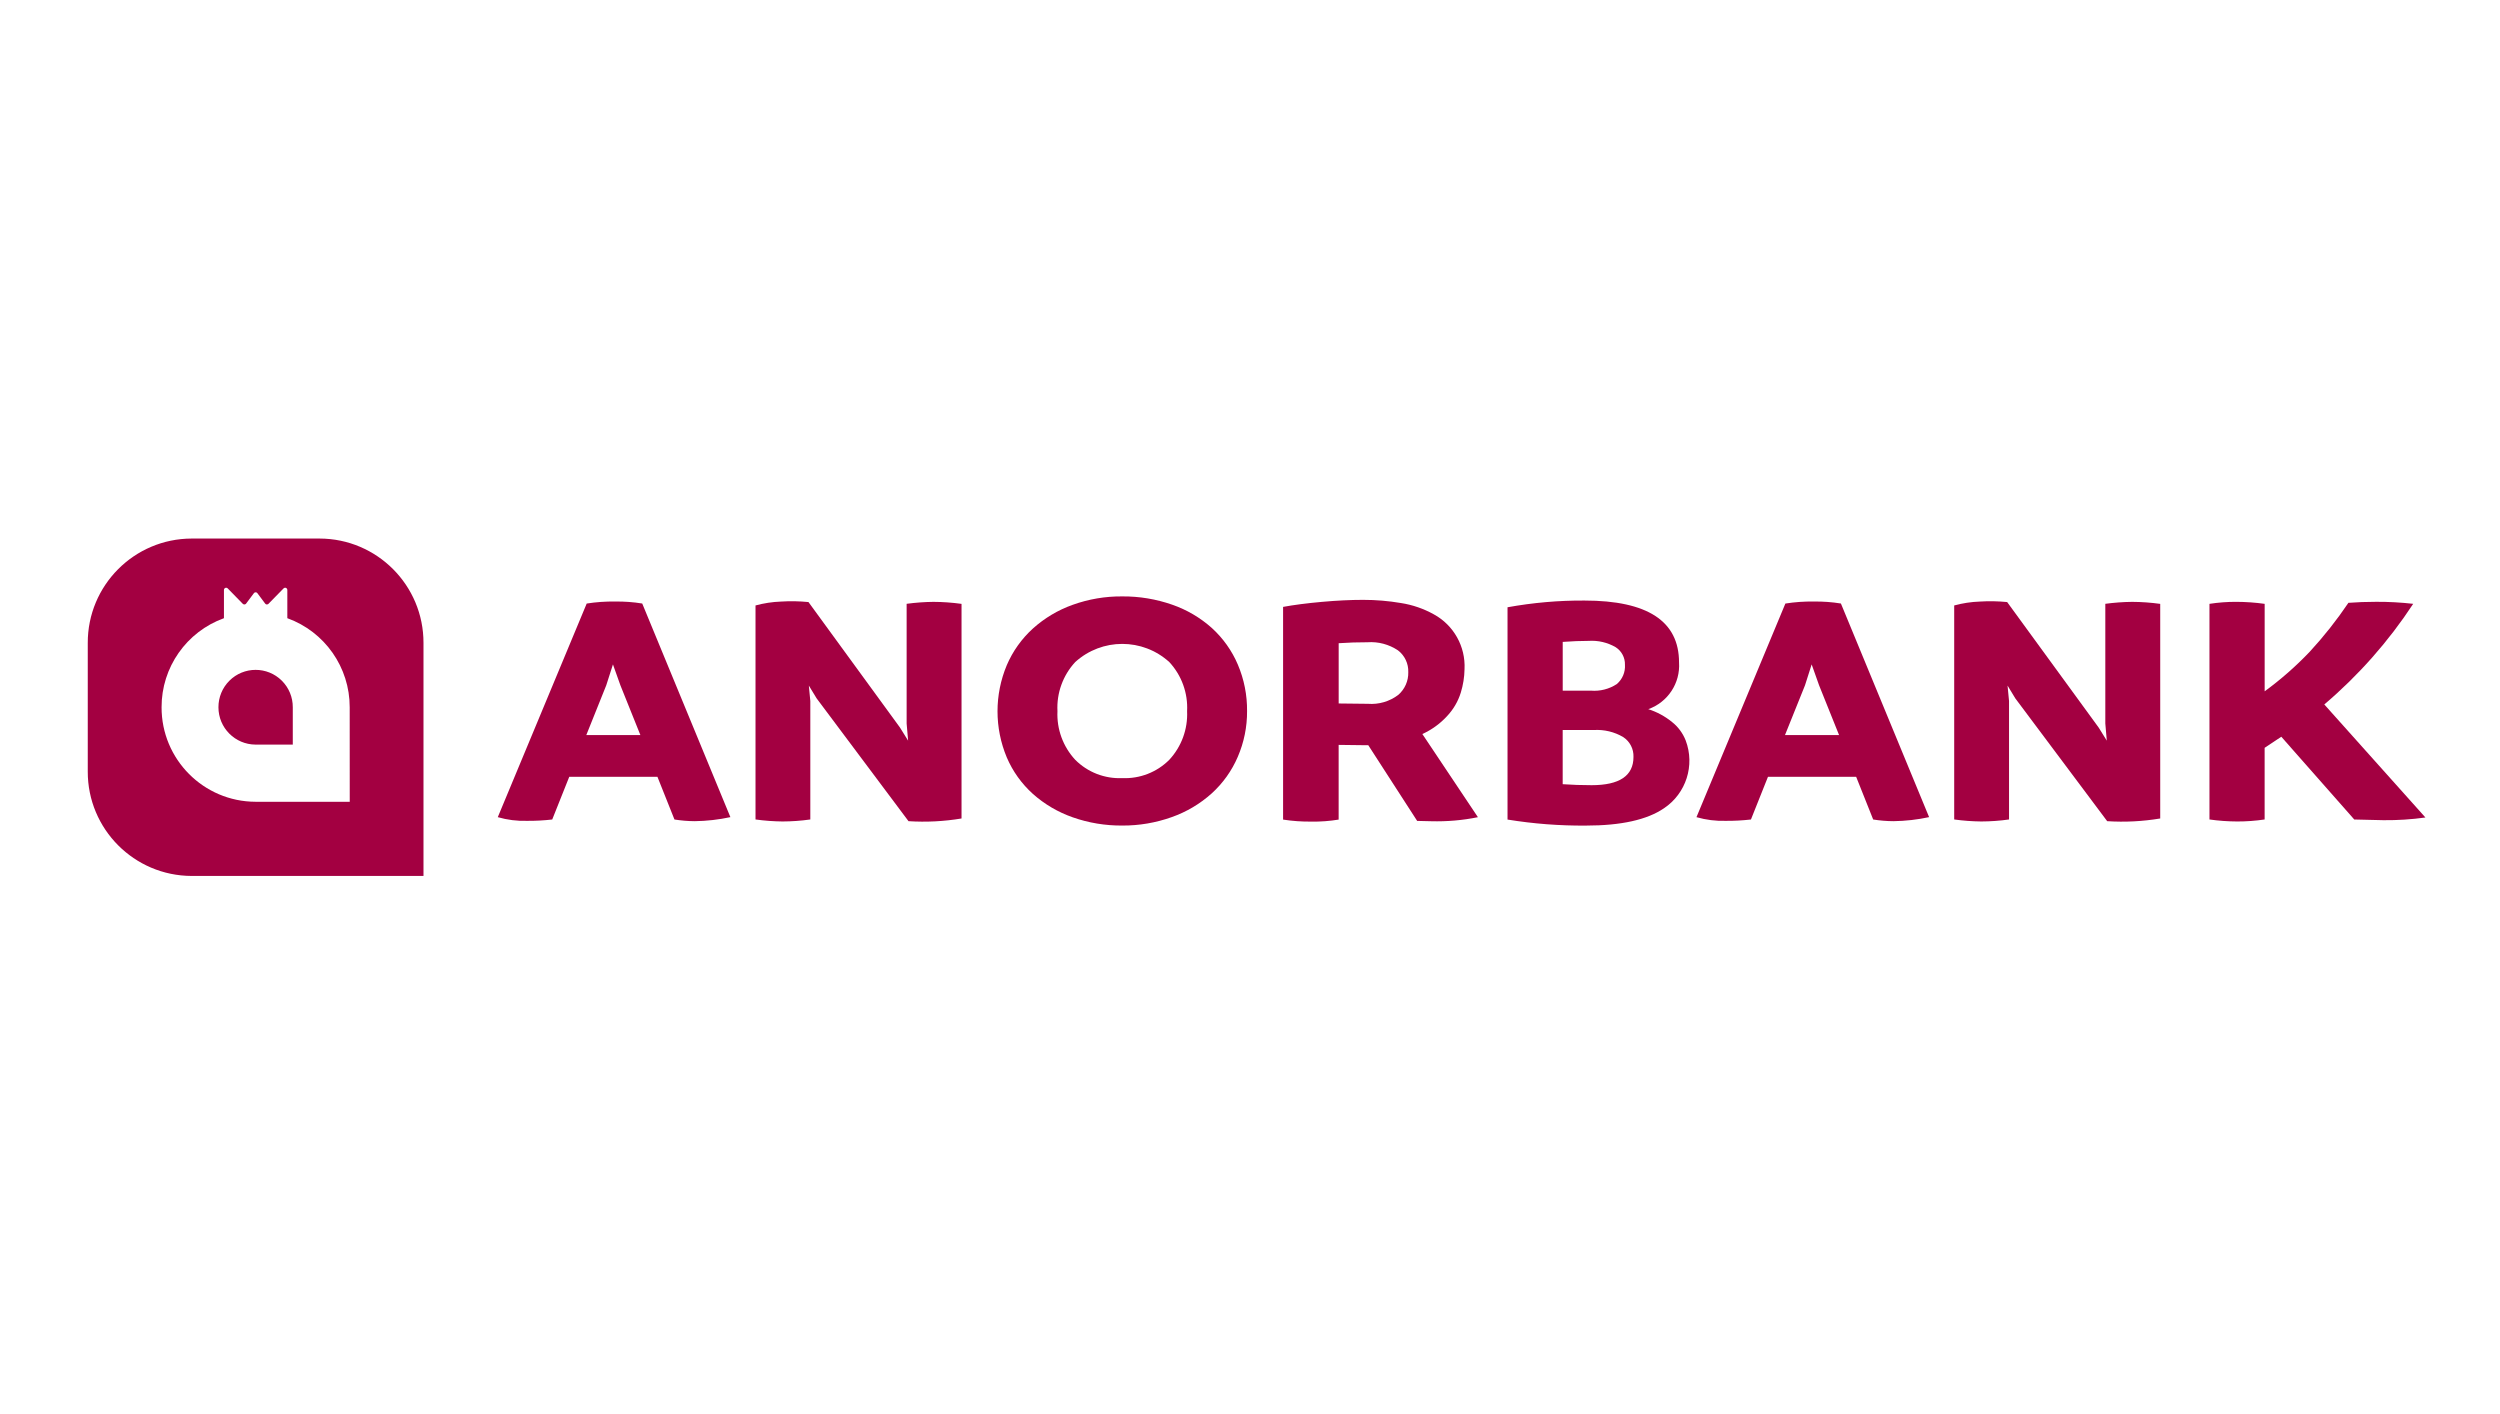<?xml version="1.0" encoding="UTF-8"?> <svg xmlns="http://www.w3.org/2000/svg" xmlns:xlink="http://www.w3.org/1999/xlink" version="1.1" x="0px" y="0px" viewBox="0 0 760 430" style="enable-background:new 0 0 760 430;" xml:space="preserve"> <style type="text/css"> .st0{display:none;} .st1{display:inline;} .st2{fill-rule:evenodd;clip-rule:evenodd;fill:#006950;} .st3{clip-path:url(#SVGID_00000026130003756663882960000010025865980670012092_);} .st4{fill-rule:evenodd;clip-rule:evenodd;fill:#0F5392;} .st5{fill-rule:evenodd;clip-rule:evenodd;fill:#3AAA3E;} .st6{fill:#0F5392;} .st7{clip-path:url(#SVGID_00000146492729163904146760000008498497152977646479_);} .st8{fill-rule:evenodd;clip-rule:evenodd;fill:#264796;} .st9{fill:#264796;} .st10{fill-rule:evenodd;clip-rule:evenodd;fill:#E52716;} .st11{fill-rule:evenodd;clip-rule:evenodd;fill:#E30016;} .st12{fill-rule:evenodd;clip-rule:evenodd;fill:#FFFFFF;} .st13{fill-rule:evenodd;clip-rule:evenodd;fill:#212121;} .st14{fill:#212121;} .st15{fill:#44B867;} .st16{fill-rule:evenodd;clip-rule:evenodd;fill:#234A98;} .st17{fill-rule:evenodd;clip-rule:evenodd;fill:#9B3589;} .st18{fill:#234A98;} .st19{fill-rule:evenodd;clip-rule:evenodd;fill:#222423;} .st20{fill-rule:evenodd;clip-rule:evenodd;fill:#D40000;} .st21{fill:#A30041;} </style> <g id="Layer_1" class="st0"> <g class="st1"> <path class="st2" d="M399.15,80.56l0.15,235.64h-4.27l-0.15-237.76C396.32,79.13,397.75,79.84,399.15,80.56L399.15,80.56z M275.86,408.58h207.33v3.88H275.86V408.58L275.86,408.58z M445.28,337.3c-0.61,0.34-1.09,0.63-1.47,0.88 c-1.43,0.94-2.17,2.08-2.38,3.77h0.92c1.48,0,2.54,0.7,2.54,2.28c0,1.25-1.02,2.19-2.26,2.19c-2.37,0-3.08-1.79-3.08-3.88 c0-2.3,1.7-4.26,3.55-5.44c0.59-0.38,1.09-0.69,1.49-0.93L445.28,337.3L445.28,337.3z M297.73,392.52c0,4.94-4.77,7.24-9.12,7.24 h-12.75v-1.33c1.62-0.13,3.67-0.18,3.67-2.28v-19.13c0-2-1.86-2.39-3.53-2.53v-1.33h12.43c3.65,0,7.84,1.48,7.84,5.79 c0,3.79-3.03,5.73-6.4,6.45v0.17C293.75,386.02,297.73,388.09,297.73,392.52L297.73,392.52z M291.68,379.32 c0-3.26-1.92-4.69-5.05-4.69c-1.02,0-2.05,0.04-3.07,0.08v10.22h2.41C289.78,384.93,291.68,383.12,291.68,379.32L291.68,379.32z M293.05,391.85c0-3.66-2.78-5.4-6.18-5.4c-1.11,0-2.2,0.02-3.3,0.08v9.37c0,1.98,2.07,2.39,3.66,2.39 C291.31,398.28,293.05,395.71,293.05,391.85L293.05,391.85z M399.78,374.48c-4.22,0.15-4.36,2.33-4.36,6.06v19.48h-1.65 l-16.31-21.77v13.72c0,3.83,0.45,6.26,4.8,6.45v1.33H371.2v-1.33c4.35-0.33,4.4-2.34,4.4-6.25v-13.1c0-2.74-2.25-4.46-4.86-4.59 v-1.33h7.69l15.14,20.29v-12.66c0-4-0.35-6.03-4.75-6.3v-1.33h10.95V374.48L399.78,374.48z M471.06,399.75v-1.33 c1.64-0.12,4.04,0.09,4.04-2.18v-19.27c0-2.04-2.41-2.38-4.04-2.49v-1.33h12.13v1.33c-1.63,0.11-4.04,0.45-4.04,2.49v19.27 c0,2.27,2.4,2.06,4.04,2.18v1.33H471.06L471.06,399.75z M471.06,364.39v-1.33c1.64-0.12,4.04,0.09,4.04-2.18v-19.27 c0-2.04-2.41-2.38-4.04-2.49v-1.33h12.13v1.33c-1.63,0.11-4.04,0.45-4.04,2.49v19.27c0,2.27,2.4,2.06,4.04,2.18v1.33H471.06 L471.06,364.39z M275.86,364.39v-1.33c1.64-0.12,4.04,0.09,4.04-2.18v-19.27c0-2.04-2.41-2.38-4.04-2.49v-1.33h12.13v1.33 c-1.63,0.11-4.04,0.45-4.04,2.49v19.27c0,2.27,2.4,2.06,4.04,2.18v1.33H275.86L275.86,364.39z M307.25,345.29 c0-3.68-1.72-5.96-5.57-5.96H299v11.75h1.94C304.71,351.08,307.25,349.17,307.25,345.29L307.25,345.29z M299,360.88 c0,2.13,2.12,2.07,3.74,2.16v1.35h-11.51v-1.35c1.62-0.08,3.74-0.03,3.74-2.16v-19.27c0-1.91-2.13-2.33-3.74-2.47v-1.35h12.29 c4.08,0,8.44,1.9,8.44,6.56c0,5.69-4.86,8.36-9.94,8.36H299V360.88L299,360.88z M337.09,388.85l-4.08-10.31l-4,10.31H337.09 L337.09,388.85z M347.94,399.72h-11.21v-1.33c1.3-0.08,4.03-0.05,3.28-1.91l-2.23-5.96h-9.43c-0.55,1.35-1.02,2.7-1.46,4.08 c-0.42,1.4-0.99,2.7,0.76,3.3c0.8,0.28,1.7,0.44,2.69,0.49v1.33h-10.13v-1.33c2.26-0.17,3.58-1.16,4.43-3.28 c3.02-7.43,5.9-14.9,8.84-22.36H335l8.97,22.94c0.67,1.75,2.11,2.62,3.96,2.7V399.72L347.94,399.72z M329.29,353.52l-4.08-10.31 l-4,10.31H329.29L329.29,353.52z M340.14,364.39h-11.21v-1.33c1.3-0.08,4.03-0.05,3.28-1.91l-2.23-5.96h-9.43 c-0.55,1.34-1.02,2.7-1.46,4.08c-0.42,1.4-0.99,2.7,0.76,3.3c0.8,0.28,1.7,0.44,2.69,0.49v1.33h-10.13v-1.33 c2.26-0.17,3.58-1.16,4.43-3.28c3.02-7.43,5.9-14.9,8.84-22.36h1.51l8.97,22.94c0.67,1.75,2.11,2.62,3.96,2.7V364.39 L340.14,364.39z M448.71,399.69h-7.55c-1.45-2.23-3.07-4.43-4.84-6.63c-1.78-2.19-3.64-4.32-5.59-6.38h-0.49v9.26 c0,1.97,1.98,2.36,3.6,2.42v1.33h-11.17v-1.33c1.65-0.14,3.53,0,3.53-2.21v-19.19c0-1.91-1.92-2.41-3.53-2.53v-1.33h11.17v1.33 c-1.68,0.06-3.6,0.27-3.6,2.34v9.19h0.38c1.14-0.95,2.26-1.94,3.36-2.97c1.77-1.66,3.83-3.8,5.19-5.81 c1.72-2.53-0.05-2.61-2.1-2.74v-1.33h10.09v1.33c-1.38,0-3.54,0.57-4.43,1.55c-2.69,3-5.33,6.08-8.29,8.81 c1.92,2.15,3.51,4,4.77,5.55c1.26,1.55,2.6,3.21,4.01,4.96c1.48,1.85,3.11,2.96,5.5,3.06V399.69L448.71,399.69z M367.22,364.39 h-7.55c-1.45-2.23-3.07-4.43-4.84-6.63c-1.78-2.19-3.64-4.32-5.59-6.38h-0.49v9.26c0,1.97,1.98,2.36,3.6,2.42v1.33h-11.17v-1.33 c1.65-0.14,3.53,0,3.53-2.21v-19.19c0-1.91-1.92-2.41-3.53-2.53v-1.33h11.17v1.33c-1.68,0.06-3.6,0.27-3.6,2.34v9.19h0.38 c1.14-0.95,2.26-1.94,3.36-2.97c1.77-1.66,3.83-3.8,5.19-5.81c1.72-2.53-0.05-2.61-2.1-2.74v-1.33h10.09v1.33 c-1.38,0-3.54,0.57-4.43,1.55c-2.69,3-5.33,6.08-8.29,8.81c1.92,2.15,3.51,4,4.77,5.55c1.26,1.55,2.6,3.21,4.01,4.96 c1.48,1.85,3.11,2.96,5.5,3.06V364.39L367.22,364.39z M409.88,339.13c-1.75,0.1-3.09,1.36-4.06,2.68 c-0.99,1.38-1.9,2.76-2.73,4.18c-0.84,1.41-1.88,3.21-3.13,5.38c-0.91,1.56-1.15,2.24-1.15,4.05v5.08c0,2.16,2.58,2.51,4.29,2.56 v1.33h-12.6v-1.33c1.79-0.13,4.27,0.03,4.27-2.38v-6.47c0-0.84-3.34-6.77-3.77-7.57c-0.93-1.69-1.73-3.13-2.41-4.33 c-1.15-1.96-2.13-3.01-4.46-3.19v-1.33h11.48v1.33c-1.29,0.03-2.2,0.11-2.73,0.26c-1.22,0.34-0.75,0.91-0.36,1.74 c1.67,3.36,3.63,6.7,5.48,9.97c1.98-3.16,3.5-5.63,4.54-7.39c2.43-4.11,2.09-4.16-2-4.58v-1.33h9.36V339.13L409.88,339.13z M431.64,351.12c0-5.38-1.74-12.3-8.35-12.3c-6.59,0-8.35,6.93-8.35,12.3c0,5.39,1.75,12.24,8.35,12.24 C429.88,363.36,431.64,356.47,431.64,351.12L431.64,351.12z M436.23,351.12c0,7.59-5.07,13.91-12.94,13.91 c-7.89,0-12.93-6.32-12.93-13.91c0-7.57,5.06-13.96,12.93-13.96C431.26,337.16,436.23,343.49,436.23,351.12L436.23,351.12z M469.58,356.48l-0.57,7.91h-21.03v-1.33c1.69-0.14,3.61-0.08,3.61-2.28v-19.05c0-1.96-1.96-2.48-3.61-2.6v-1.33h11.36v1.33 c-1.7,0.06-3.72,0.33-3.72,2.42v17.86c0,1.74-0.09,3.18,2,3.42c1.21,0.15,2.65,0.13,3.88,0.07c3.24-0.16,3.61-0.72,5.3-3.57 c0.69-1.17,1.17-2.12,1.43-2.84H469.58L469.58,356.48z M275.86,325.05h207.33v3.88H275.86V325.05L275.86,325.05z M365.15,316.19 c0-79.19-0.15-158.07-0.15-237.26c-3.47,1.48-6.85,3.06-10.21,4.77c0,77.6,0.1,154.89,0.15,232.48H365.15L365.15,316.19z M348.14,316.19c0-76.34-0.15-152.37-0.15-228.71c-3.47,2.1-6.89,4.3-10.21,6.65c0,74.12,0.1,147.94,0.15,222.06H348.14 L348.14,316.19z M320.77,108.39c0,69.37,0.1,138.43,0.15,207.8h11.91c0-72.85-0.15-145.39-0.15-218.24 C328.58,101.22,324.52,104.74,320.77,108.39L320.77,108.39z M317.52,316.19c0-68.23-0.15-136.14-0.15-204.37 c-7.83,8.28-14.45,16.93-20.41,26.68c0,59.33,0.1,118.35,0.15,177.68H317.52L317.52,316.19z M273.18,237.68l0.04,71.48 c0,3.55,3.13,6.9,6.27,6.9l14.22,0.12c0-57.36-0.15-114.41-0.15-171.77C276.76,175.97,273.51,202.2,273.18,237.68L273.18,237.68z M461.97,138.5l0.15,177.68l16.16-0.02c4.04,0,7.48-2.84,7.58-6.8L485.72,236c-0.2-17.08-1-33.83-4.81-50.63 C477.18,168.88,470.65,152.87,461.97,138.5L461.97,138.5z M445.1,316.19h13.61c0-61.12-0.15-121.94-0.15-183.06 c-4.16-6.23-8.63-12.01-13.61-17.64C444.96,182.49,445.05,249.18,445.1,316.19L445.1,316.19z M440,316.19 c0-68.81-0.15-137.3-0.15-206.11c-3.82-3.81-7.73-7.34-11.91-10.77c0,72.4,0.1,144.49,0.15,216.88H440L440,316.19z M421.29,316.19 c0-74.12-0.15-147.94-0.15-222.06c-3.32-2.36-6.71-4.55-10.21-6.65c0,76.34,0.1,152.37,0.15,228.71H421.29L421.29,316.19z M375.21,42.49c0-3.6,0-14.09,0-28.94c2.83,0,5.67,0,8.51,0c0,15.59,0,26.83,0,28.95c6.05,1.82,10.48,7.38,10.48,13.94 c0,6.56-4.43,12.13-10.48,13.94l0.15,245.8h-8.5c0-82.04-0.15-163.76-0.15-245.8c-6.06-1.81-10.5-7.38-10.5-13.95 C364.71,49.87,369.15,44.3,375.21,42.49L375.21,42.49z"></path> </g> </g> <g id="Layer_2" class="st0"> <g class="st1"> <defs> <rect id="SVGID_1_" x="45.48" y="135.9" width="671.04" height="158.19"></rect> </defs> <clipPath id="SVGID_00000085230304848525503020000005027415651412122281_"> <use xlink:href="#SVGID_1_" style="overflow:visible;"></use> </clipPath> <g style="clip-path:url(#SVGID_00000085230304848525503020000005027415651412122281_);"> <path class="st4" d="M94.03,265.54L45.48,230.7v63.39h48.56L94.03,265.54z"></path> <path class="st5" d="M45.48,200.13l62.39,45.54l95-60.96V135.9l-95,60.96l-62.39-45.54V200.13z"></path> <path class="st4" d="M154.31,246.38v47.71h48.56v-78.88L154.31,246.38z"></path> <path class="st6" d="M316.03,249.24l-0.19-36.04l-17.45,29.33h-8.53l-17.36-28.36v35.06h-17.74v-67.99h15.8l23.85,39.24 l23.27-39.24h15.8l0.19,67.99L316.03,249.24L316.03,249.24z M373.43,224.57l-7.17,7.67v17h-19v-67.99h19v28.27l26.28-28.27h21.14 l-27.73,30.11l29.18,37.88h-22.3L373.43,224.57L373.43,224.57z M472.32,213.79c3.88,1.36,6.92,3.48,9.11,6.36 c2.2,2.88,3.3,6.36,3.3,10.44c0,5.96-2.39,10.55-7.17,13.79c-4.78,3.24-11.7,4.86-20.75,4.86h-36.65v-67.99h34.71 c8.66,0,15.25,1.6,19.78,4.81c4.52,3.21,6.79,7.53,6.79,12.97c0,3.24-0.79,6.13-2.38,8.69 C477.47,210.27,475.23,212.3,472.32,213.79L472.32,213.79z M439.16,195.14v13.11h13.19c6.46,0,9.7-2.2,9.7-6.6 c0-4.34-3.23-6.51-9.7-6.51H439.16z M455.26,235.35c6.72,0,10.08-2.3,10.08-6.9c0-4.6-3.36-6.9-10.08-6.9h-16.1v13.79 L455.26,235.35L455.26,235.35z M540.19,236.03h-28.7l-5.33,13.21h-19.59l29.96-67.99h18.91l30.06,67.99h-19.97L540.19,236.03z M534.56,221.85l-8.72-21.76l-8.73,21.76H534.56L534.56,221.85z M635.5,181.25v67.99h-15.8l-29.96-36.23v36.23h-18.81v-67.99 h15.8l29.96,36.23v-36.23H635.5z M675.25,224.57l-7.17,7.67v17h-19v-67.99h19v28.27l26.28-28.27h21.14l-27.73,30.11l29.18,37.88 h-22.3L675.25,224.57L675.25,224.57z"></path> </g> </g> </g> <g id="Layer_3" class="st0"> </g> <g id="Layer_4" class="st0"> </g> <g id="Layer_5" class="st0"> <g class="st1"> <defs> <rect id="SVGID_00000029724996388680016750000018209337596481852553_" x="107.38" y="32.03" width="545.24" height="365.94"></rect> </defs> <clipPath id="SVGID_00000049210207008753524310000016154677611488817852_"> <use xlink:href="#SVGID_00000029724996388680016750000018209337596481852553_" style="overflow:visible;"></use> </clipPath> <g style="clip-path:url(#SVGID_00000049210207008753524310000016154677611488817852_);"> <path class="st8" d="M405.25,34.88c-6.35-1.55-12.95-2.52-19.71-2.85h-8.31c-18.08,0.73-34.94,6.43-49.28,15.71h64.02 c9.53,0,17.27-3.5,17.27-7.81C409.24,37.97,407.78,36.26,405.25,34.88z"></path> <path class="st8" d="M461.53,73.37c-4.07-5.7-8.72-10.99-13.85-15.71H321.35c-2.52,0-4.89,0.24-7,0.65 c-3.26,3.09-6.35,6.35-9.2,9.85c2.44,3.01,8.8,5.13,16.21,5.13L461.53,73.37z"></path> <path class="st8" d="M473.59,96.4c-1.55-4.23-3.34-8.3-5.46-12.21c-2.28-0.49-4.8-0.81-7.49-0.81H294.96 c-2.69,4.96-4.97,10.25-6.84,15.7h172.52C465.77,99.08,470.41,98.03,473.59,96.4z"></path> <path class="st8" d="M479.45,124.72c-0.33-5.37-0.98-10.58-2.12-15.7H302.78c-9.53,0-17.27,3.5-17.27,7.81 c0,4.31,7.74,7.81,17.27,7.81h176.67V124.72z"></path> <path class="st8" d="M283.23,134.64c0.24,5.37,0.9,10.58,2.04,15.7h171.21c9.53,0,17.27-3.5,17.27-7.81s-7.74-7.81-17.27-7.81 L283.23,134.64z"></path> <path class="st8" d="M465.44,176.06c2.69-4.96,4.89-10.25,6.68-15.7H305.55c-9.53,0-17.27,3.5-17.27,7.81v0.24 c0.41,0.9,0.73,1.79,1.14,2.6c2.53,2.93,8.8,5.04,16.05,5.04H465.44z"></path> <path class="st8" d="M451.51,198.68c1.22-1.22,2.45-2.52,3.59-3.82c0.08-0.33,0.16-0.65,0.16-1.06c0-4.31-7.74-7.81-17.27-7.81 H300.66c3.99,5.7,8.55,10.99,13.6,15.7h123.73C443.45,201.7,448.34,200.56,451.51,198.68z"></path> <path class="st8" d="M394.01,227.33c15.31-1.95,29.57-7.49,41.87-15.7h-65.32c-9.53,0-17.27,3.5-17.27,7.81 c0,2.77,3.1,5.13,7.82,6.59c2.36,0.49,4.72,0.9,7.09,1.22c0.73,0.08,1.55,0.08,2.36,0.08H394.01z"></path> <path class="st9" d="M651.48,241.41H111.29v-6.75h540.19V241.41z"></path> <path class="st9" d="M134.66,252.07l25.58,54.85h-9.61l-6.92-15.79h-19.79l-7.41,15.87l-9.12-0.08l25.9-54.85H134.66z M134.09,268.75l-6.84,14.81h13.44L134.09,268.75z M163.09,296.66l5.95-3.5c3.26,6.02,5.78,8.22,9.61,8.71 c1.79,0.24,3.34,0.16,4.97-0.65c1.63-0.81,2.85-1.63,3.67-3.09c0.81-1.46,1.3-2.93,1.3-4.56c0-1.87-0.65-3.66-1.87-5.37 c-1.71-2.44-5.38-4.88-9.94-8.3c-4.56-3.5-7.41-5.94-8.55-7.49c-1.95-2.6-2.93-5.37-2.93-8.38c0-2.36,0.57-4.56,1.71-6.51 c1.14-1.95,3.58-4.31,5.62-5.45c2.04-1.14,5.05-1.63,7.49-1.63c2.61,0,5.05,0.65,7.25,1.95c2.28,1.3,4.64,3.66,7.17,7.08 l-5.29,4.07c-2.04-2.77-3.1-4.15-4.56-5.04c-1.47-0.9-1.71-1.22-3.42-1.22c-2.2,0-3.75,0.57-5.21,1.87 c-1.38,1.3-2.44,2.44-2.44,4.39c0,1.22-0.08,2.44,0.41,3.58c0.49,1.14,0.9,1.87,2.2,3.17c0.73,0.65,3.1,2.52,7.09,5.45 c4.72,3.5,8.8,6.67,10.59,9.44c1.79,2.77,2.04,5.61,2.04,8.38c0,3.99-1.55,7.41-4.56,10.33c-3.01,2.93-7.49,4.31-11.81,4.31 c-3.34,0-6.35-0.9-9.04-2.69C167.82,303.82,165.37,300.89,163.09,296.66z M206.02,252.07h7.74l0.16,54.85h-7.98v-54.85H206.02z M246.42,252.07l25.58,54.85h-8.96l-7.66-15.79h-19.79l-7.41,15.79h-9.04l25.9-54.85H246.42z M246.01,267.44l-7,16.11h13.68 L246.01,267.44z M324.12,252.07l25.58,54.85h-8.72l-7.66-16.68l-19.06,0.08l-7.66,16.6h-9.77l25.9-54.85H324.12z M323.72,267.77 l-6.92,15.7h13.68L323.72,267.77z M358.17,252.07h8.47v47.6l18.16,0.16l-0.08,7.08h-26.64v-54.85H358.17z M393.44,252.07h8.23 l-0.24,47.93l18.65,0.16v6.75h-26.63V252.07z M427.98,252.07h8.23l0.08,27.42v27.42h-8.31V252.07z M468.13,250.44l25.82,56.47 h-8.63l-7.74-16.84h-19.71l-8.14,16.84h-8.55l25.9-54.85L468.13,250.44z M467.97,266.55l-7.41,17.01h14.42L467.97,266.55z M502.59,306.91v-54.85h3.83l31.2,38.16l-0.08-38.16h8.15v54.85h-2.93l-32.5-37.76l0.41,37.76H502.59z M610.1,262.24l-6.11,3.99 c-2.36-3.09-4.56-4.48-7.9-6.1c-3.34-1.63-4.89-1.95-8.88-1.95c-4.4,0-5.3,0.24-9.37,1.63c-4.07,1.46-6.68,3.82-9.2,7.24 c-2.77,3.01-3.99,7.89-3.75,12.29c0.41,8.71,1.55,10.25,5.21,14.97c4.4,5.61,10.67,7.32,17.51,6.59 c7.41-0.73,11.89-2.36,17.11-8.38l5.46,4.8c-2.77,3.5-6.11,6.18-10.27,8.06c-4.07,1.87-8.63,2.85-13.68,2.85 c-9.61,0-17.19-3.17-22.72-9.6c-4.64-5.37-7.01-11.88-7.01-19.53c0-8.06,2.85-14.73,8.47-20.26c5.62-5.45,12.7-8.22,21.18-8.22 c5.13,0,9.77,1.06,13.85,3.01C604.08,255.81,607.5,258.58,610.1,262.24z M618.41,252.07h34.13l-0.08,6.67h-25.9v15.87h25.9 l-0.08,6.75h-25.82v19.12h25.74v6.43l-33.97-0.16L618.41,252.07z M284.94,342.96h12.22c4.32,0,7.66,0.49,10.02,1.55 c2.36,1.06,4.15,2.6,5.54,4.72c1.38,2.12,2.04,4.48,2.04,7.08c0,2.44-0.57,4.64-1.79,6.67c-1.22,2.03-2.93,3.66-5.29,4.88 c2.85,0.97,5.05,2.11,6.6,3.42c1.55,1.3,2.77,2.85,3.58,4.72c0.81,1.87,1.3,3.82,1.3,6.02c0,4.39-1.63,8.14-4.81,11.15 c-3.26,3.01-8.47,4.64-12.95,4.56l-16.45-0.16V342.96z M291.71,348.98v16.19h1.38c3.83,0,6.52,0.25,8.23-0.41 c1.79-0.73,3.18-1.87,4.24-3.34c1.06-1.55,1.55-3.25,1.55-5.13c0-2.52-0.9-4.48-2.61-5.94c-1.79-1.46-5.05-1.55-8.31-1.46 L291.71,348.98z M291.71,371.44v20.42l5.38,0.41c3.99,0,7.33-0.08,9.2-0.82c1.87-0.81,2.93-1.95,4.07-3.66 c1.14-1.63,1.71-3.5,1.71-5.37c0-2.44-0.81-4.56-2.36-6.35c-1.63-1.79-3.75-3.09-6.52-3.74c-1.87-0.49-3.67-0.82-8.23-0.82 L291.71,371.44z M352.47,342.96l25.58,54.85h-7.9l-7.41-16.19h-21.5l-7.66,16.19h-8.31l25.9-54.85H352.47z M351.82,357.2 l-7.9,17.25h15.39L351.82,357.2z M386.76,397.8v-54.93h2.93l31.77,38.73v-38.65h7.49v54.93h-3.5l-31.03-35.15v35.23L386.76,397.8 z M441.17,343.12l7.41-0.16v17.82l19.79-17.66h9.53l-25.66,24.33l27.69,30.35l-8.23,0.16l-23.05-23.27l-0.08,23.19h-7.25 L441.17,343.12z"></path> </g> </g> </g> <g id="Layer_6" class="st0"> <g class="st1"> <path class="st10" d="M347.22,124.35h-94.41c0,0-15.11,31.46-36.5,57.56c-14.41,17.5-34.19,29.74-56.27,34.82 c-38.08,8.81-81.9,32.01-108.17,88.92h94.43c0,0,15.13-31.46,36.51-57.56c14.41-17.51,34.19-29.75,56.27-34.82 C277.13,204.46,320.96,181.26,347.22,124.35z"></path> <path class="st11" d="M251.55,124.35h95.67l-0.35,0.78c-13.23,28.38-30.89,48.34-50.04,62.32c-17.63,12.69-37.7,21.66-58.97,26.36 c-10.96,2.51-21.44,6.78-31.01,12.64c-9.55,5.84-18.06,13.2-25.19,21.79c-21.42,25.83-36.53,57.01-36.58,57.1l-0.14,0.31H48.95 l0.35-0.78c13.23-28.38,30.89-48.34,50.04-62.32c17.63-12.7,37.7-21.67,58.97-26.36c10.96-2.51,21.44-6.78,31.01-12.64 c9.54-5.84,18.05-13.2,25.19-21.77c21.39-25.84,36.52-57.02,36.55-57.11l0.14-0.31H251.55z M345.49,125.44h-93.58 c-1.63,3.3-16.28,32.58-36.58,57.02c-7.2,8.67-15.79,16.11-25.43,22.01c-9.68,5.93-20.27,10.25-31.35,12.78 c-21.12,4.66-41.05,13.57-58.55,26.18c-18.83,13.75-36.21,33.37-49.31,61.13h93.58c1.63-3.3,16.28-32.58,36.57-57.02 c7.2-8.67,15.8-16.11,25.44-22.01c9.67-5.93,20.26-10.24,31.34-12.78c21.12-4.66,41.06-13.57,58.56-26.18 C315,172.82,332.39,153.22,345.49,125.44z"></path> <path class="st12" d="M342.32,124.35c-8.16,15.54-18.73,29.7-31.31,41.95c-21.08,20.63-57.76,45.21-112.99,45.21 c-57.55,0-95.82,25.68-117.87,47.19c-22.51,22.02-32.82,43.79-34.13,46.94h7.74c8.21-15.62,18.84-29.85,31.5-42.15 c21-20.53,57.76-44.99,112.77-44.99c57.55,0,95.89-25.68,117.9-47.19c22.47-21.98,32.82-43.69,34.21-46.94L342.32,124.35z"></path> <path class="st11" d="M327.39,146.36c5.15-6.85,9.73-14.11,13.69-21.71l0.16-0.3h8.9l-0.35,0.77 c-4.07,8.54-8.97,16.67-14.62,24.27c-5.87,8.05-12.4,15.6-19.51,22.57c-15.42,15.15-33.69,27.1-53.75,35.19 c-20.33,8.04-42.02,12.09-63.88,11.94c-20.75-0.15-41.34,3.68-60.64,11.27c-19.04,7.64-36.38,18.95-51.04,33.29 c-7.74,7.57-14.73,15.86-20.88,24.76c-3.8,5.41-7.23,11.07-10.27,16.94l-0.16,0.3h-9.02l0.35-0.77c2.65-5.67,5.7-11.15,9.14-16.38 c7.18-11.03,15.55-21.23,24.97-30.43c15.41-15.15,33.67-27.11,53.72-35.19c20.33-8.04,42.02-12.09,63.88-11.94 c20.82,0.16,41.48-3.7,60.84-11.35c19.08-7.67,36.46-19.02,51.14-33.4C316.34,160.03,322.14,153.41,327.39,146.36z M341.91,125.51 c-3.94,7.55-8.5,14.77-13.63,21.57c-5.3,7.07-11.14,13.72-17.46,19.89c-14.77,14.51-32.26,25.95-51.48,33.69 c-19.5,7.69-40.29,11.57-61.25,11.43c-21.72-0.16-43.27,3.87-63.47,11.85c-19.91,8.02-38.04,19.89-53.35,34.92 c-9.36,9.16-17.67,19.31-24.8,30.29c-3.25,4.96-6.16,10.12-8.73,15.46h6.53c3.03-5.82,6.44-11.44,10.21-16.81 c6.22-8.96,13.29-17.31,21.11-24.93c14.76-14.43,32.23-25.82,51.4-33.52c19.45-7.66,40.2-11.52,61.11-11.38 c21.72,0.16,43.27-3.87,63.47-11.85c19.91-8.03,38.03-19.9,53.35-34.93c7.09-6.93,13.6-14.44,19.45-22.44 c5.41-7.31,10.14-15.11,14.12-23.29L341.91,125.51z"></path> <path class="st13" d="M580.37,151.98c-0.49,0.01-0.97-0.07-1.42-0.25c-0.45-0.18-0.86-0.44-1.2-0.78 c-0.35-0.33-0.63-0.72-0.81-1.16c-0.18-0.44-0.27-0.91-0.25-1.38c-0.01-0.95,0.37-1.87,1.06-2.54c0.34-0.34,0.75-0.61,1.2-0.79 s0.94-0.27,1.43-0.25c0.49-0.01,0.97,0.08,1.42,0.26c0.45,0.18,0.86,0.45,1.2,0.79c0.35,0.33,0.62,0.73,0.81,1.17 c0.19,0.44,0.28,0.91,0.28,1.38c0.02,0.47-0.07,0.95-0.26,1.39s-0.47,0.83-0.83,1.16c-0.35,0.33-0.75,0.6-1.2,0.78 C581.34,151.91,580.86,151.99,580.37,151.98z M577.58,156.97h5.55v28.39h-5.55V156.97z M543.85,156.97h4.97l0.37,3.31 c0.93-1.2,2.16-2.15,3.57-2.77c1.51-0.65,3.15-0.97,4.8-0.95c2.05-0.05,4.08,0.42,5.89,1.37c1.69,0.96,3.04,2.4,3.87,4.12 c0.96,2.15,1.41,4.49,1.31,6.83v16.48h-5.38v-15.8c0.15-2.15-0.45-4.28-1.72-6.06c-0.62-0.7-1.39-1.24-2.26-1.6 c-0.87-0.36-1.82-0.52-2.76-0.46c-0.98-0.05-1.96,0.11-2.87,0.48c-0.91,0.37-1.72,0.93-2.37,1.64c-1.37,1.8-2.04,4-1.9,6.23v15.56 h-5.51V156.97z M519.04,176.39c0.19,0.99,0.67,1.91,1.39,2.65c0.66,0.65,1.47,1.13,2.37,1.39c0.94,0.29,1.91,0.44,2.9,0.43 c1.44,0.08,2.88-0.27,4.11-1.02c0.45-0.27,0.81-0.65,1.07-1.09c0.26-0.44,0.39-0.94,0.4-1.45c0.02-0.39-0.05-0.78-0.21-1.14 c-0.15-0.36-0.39-0.68-0.69-0.94c-0.71-0.57-1.52-1.01-2.4-1.27c-1-0.31-2.06-0.57-3.2-0.84c-1.14-0.27-2.11-0.57-3.31-0.92 c-1.17-0.32-2.3-0.79-3.34-1.4c-1.01-0.55-1.88-1.32-2.54-2.25c-0.71-1.05-1.06-2.29-1.01-3.55c-0.03-1.6,0.48-3.16,1.44-4.45 c1.01-1.32,2.37-2.34,3.93-2.96c1.83-0.72,3.79-1.08,5.76-1.04c2.29-0.05,4.55,0.49,6.56,1.55c1.9,1.06,3.35,2.71,4.13,4.7 l-4.98,1.59c-0.25-0.7-0.71-1.31-1.31-1.76c-0.64-0.46-1.36-0.77-2.14-0.93c-0.78-0.18-1.58-0.27-2.39-0.27 c-1.28-0.04-2.55,0.25-3.67,0.85c-0.47,0.25-0.85,0.62-1.11,1.07c-0.26,0.45-0.38,0.96-0.35,1.48c-0.02,0.53,0.15,1.06,0.47,1.49 c0.34,0.43,0.79,0.77,1.31,0.97c0.65,0.27,1.33,0.5,2.02,0.66l2.51,0.62c1.18,0.34,2.36,0.71,3.57,1.12 c1.16,0.38,2.29,0.88,3.34,1.49c1.01,0.59,1.86,1.41,2.47,2.39c0.66,1.11,1,2.36,0.98,3.64c0.03,1.58-0.46,3.13-1.39,4.43 c-1.04,1.35-2.44,2.4-4.05,3.04c-1.95,0.78-4.05,1.16-6.16,1.11c-2.59,0.08-5.15-0.57-7.37-1.88c-1.04-0.66-1.94-1.5-2.64-2.5 c-0.71-0.99-1.2-2.11-1.46-3.29L519.04,176.39z M502.98,168.59c0.02-1.3-0.34-2.58-1.05-3.69c-0.7-1.07-1.68-1.95-2.83-2.54 c-1.24-0.64-2.62-0.96-4.02-0.94c-1.28-0.02-2.55,0.31-3.66,0.94c-1.15,0.65-2.14,1.55-2.88,2.64c-0.74,1.08-1.21,2.31-1.37,3.6 H502.98z M495.5,185.75c-2.63,0.03-5.21-0.65-7.46-1.96c-2.17-1.26-3.93-3.07-5.1-5.24c-1.25-2.36-1.89-4.98-1.84-7.63 c-0.05-2.57,0.56-5.11,1.8-7.39c1.17-2.15,2.94-3.94,5.1-5.17c2.16-1.23,4.63-1.86,7.14-1.81c2.54-0.03,5.06,0.6,7.28,1.81 c2.07,1.13,3.77,2.81,4.91,4.83c1.21,2.19,1.8,4.65,1.71,7.13c0,0.46,0,0.93,0,1.39c0,0.46-0.11,1.01-0.18,1.57h-21.65 c0.08,1.42,0.53,2.79,1.31,4c0.72,1.13,1.73,2.06,2.93,2.71c1.25,0.65,2.65,0.98,4.06,0.95c1.77,0.04,3.52-0.34,5.1-1.11 c1.34-0.62,2.41-1.67,3.03-2.98l4.82,1.65c-1.15,2.23-2.95,4.07-5.18,5.31C500.89,185.12,498.22,185.79,495.5,185.75z M449.94,156.95h5.04l0.35,3.31c0.95-1.19,2.17-2.13,3.58-2.75c1.51-0.65,3.14-0.98,4.79-0.95c2.06-0.05,4.09,0.42,5.9,1.37 c1.71,0.96,3.08,2.39,3.93,4.12c0.96,2.15,1.41,4.49,1.31,6.83v16.48h-5.5v-15.8c0.15-2.15-0.45-4.28-1.72-6.06 c-0.61-0.7-1.39-1.24-2.25-1.6c-0.87-0.36-1.81-0.52-2.75-0.46c-0.98-0.05-1.96,0.11-2.87,0.48c-0.91,0.37-1.72,0.93-2.37,1.64 c-1.38,1.79-2.06,4-1.93,6.23v15.56h-5.51V156.95z M442.92,161.32l-15.53,19.26h15.58v4.77H420.5v-4.39l15.54-19.25h-15.49v-4.77 h22.37V161.32z M409.96,151.98c-0.49,0.01-0.97-0.07-1.42-0.25c-0.45-0.18-0.86-0.44-1.2-0.78c-0.35-0.33-0.63-0.72-0.81-1.16 c-0.18-0.44-0.27-0.91-0.25-1.38c-0.01-0.95,0.37-1.87,1.06-2.54c0.34-0.34,0.75-0.61,1.2-0.79c0.45-0.18,0.94-0.27,1.42-0.25 c0.49-0.01,0.97,0.08,1.42,0.26c0.45,0.18,0.86,0.45,1.2,0.79c0.35,0.33,0.62,0.73,0.81,1.17c0.19,0.44,0.28,0.91,0.28,1.38 c0.01,0.47-0.07,0.95-0.26,1.39c-0.19,0.44-0.47,0.83-0.83,1.16c-0.34,0.33-0.75,0.6-1.2,0.78 C410.93,151.91,410.44,151.99,409.96,151.98z M407.19,156.95h5.55v28.41h-5.55V156.95z M373.54,180.59h11.66 c2.1,0.12,4.18-0.48,5.88-1.68c0.72-0.58,1.29-1.32,1.66-2.16c0.37-0.84,0.54-1.74,0.48-2.65c0.05-0.92-0.12-1.85-0.51-2.69 s-0.98-1.58-1.73-2.16c-1.74-1.18-3.83-1.77-5.95-1.68h-11.48V180.59z M367.69,185.36v-39.74h17.38c2.49-0.08,4.96,0.4,7.22,1.41 c1.76,0.81,3.24,2.09,4.29,3.68c0.96,1.58,1.46,3.38,1.43,5.22c0.06,1.55-0.29,3.09-1.01,4.48c-0.64,1.16-1.56,2.16-2.69,2.9 c-1.15,0.74-2.44,1.25-3.79,1.53v0.41c1.56,0.19,3.06,0.68,4.42,1.45c1.28,0.74,2.32,1.81,2.99,3.1c0.76,1.54,1.13,3.24,1.07,4.95 c0.02,1.9-0.53,3.77-1.57,5.38c-1.1,1.67-2.67,2.99-4.53,3.82c-2.25,1-4.71,1.48-7.19,1.41H367.69z M392.16,156.61 c0.04-0.87-0.12-1.74-0.46-2.54c-0.35-0.8-0.88-1.52-1.56-2.09c-1.61-1.2-3.61-1.8-5.64-1.67h-11.01v12.48h11.07 c2.01,0.12,3.99-0.46,5.59-1.65c0.67-0.56,1.2-1.25,1.55-2.04C392.04,158.32,392.2,157.47,392.16,156.61z"></path> <g> <path class="st14" d="M476.82,222.34c-1.23-2.15-3.05-3.92-5.24-5.12c-2.31-1.21-4.9-1.83-7.53-1.79 c-2.61-0.04-5.19,0.58-7.49,1.79c-2.2,1.2-4.02,2.97-5.25,5.12c-1.26,2.41-1.93,5.07-1.94,7.78c-0.01,2.71,0.63,5.38,1.88,7.8 c1.19,2.15,2.99,3.93,5.18,5.12c2.28,1.23,4.85,1.86,7.46,1.82l0.07,0.06c2.62-0.01,5.19-0.66,7.49-1.89 c2.24-1.19,4.08-2.96,5.34-5.12c1.36-2.38,2.04-5.08,1.97-7.81C478.81,227.39,478.14,224.71,476.82,222.34z M471.65,235.65 c-0.79,1.36-1.96,2.48-3.37,3.23c-1.35,0.69-2.86,1.05-4.39,1.05c-1.48,0.01-2.94-0.35-4.23-1.05c-1.35-0.74-2.44-1.86-3.15-3.21 c-0.87-1.68-1.29-3.55-1.22-5.44c-0.07-1.92,0.35-3.83,1.23-5.56c0.73-1.35,1.84-2.47,3.2-3.23c1.3-0.69,2.76-1.05,4.24-1.05 c1.53,0,3.03,0.36,4.39,1.05c1.39,0.74,2.54,1.85,3.3,3.2c0.85,1.72,1.29,3.6,1.29,5.5C472.94,232.05,472.5,233.93,471.65,235.65 z"></path> <path class="st14" d="M485.01,243.02c0.14,2.06-0.48,4.09-1.76,5.73c-0.65,0.74-1.46,1.33-2.36,1.75 c-0.9,0.42-1.88,0.65-2.88,0.68l0.88,4.75c2.01-0.1,3.95-0.67,5.68-1.68c1.81-1.05,3.3-2.56,4.33-4.35 c1.16-2.1,1.74-4.45,1.66-6.84v-27.2h-5.57L485.01,243.02z"></path> <path class="st14" d="M489.2,203.9c-0.45-0.18-0.93-0.27-1.42-0.26c-0.49-0.01-0.97,0.08-1.42,0.26 c-0.45,0.18-0.86,0.45-1.2,0.79c-0.35,0.34-0.62,0.74-0.8,1.17c-0.18,0.44-0.28,0.91-0.28,1.38c-0.02,0.48,0.07,0.95,0.25,1.39 c0.18,0.44,0.46,0.84,0.82,1.17c0.34,0.34,0.75,0.61,1.2,0.79c0.45,0.18,0.94,0.26,1.42,0.25c0.49,0.01,0.97-0.08,1.42-0.25 c0.45-0.18,0.86-0.44,1.2-0.78c0.35-0.33,0.62-0.73,0.8-1.17c0.18-0.44,0.26-0.91,0.24-1.39c0.01-0.95-0.36-1.87-1.04-2.56 C490.06,204.35,489.65,204.08,489.2,203.9z"></path> <rect x="405.4" y="215.87" class="st14" width="5.57" height="28.57"></rect> <path class="st14" d="M382.95,228.24h-1.23l9.74,16.21h6.56l-10.45-16.68C386.05,228.1,384.51,228.27,382.95,228.24z"></path> <polygon class="st14" points="431.81,238.68 423.38,215.87 417.41,215.87 428.76,244.44 434.73,244.44 446.14,215.87 440.28,215.87 "></polygon> <path class="st14" d="M386.77,228.93l0.79-1.16c0.66-0.15,1.31-0.31,1.95-0.53c1.67-0.58,3.18-1.52,4.42-2.75 c1.09-1.09,1.93-2.4,2.45-3.84c0.5-1.37,0.76-2.82,0.76-4.28c0.03-2.1-0.5-4.18-1.55-6.02c-1.1-1.84-2.73-3.32-4.67-4.29 c-2.5-1.16-5.25-1.72-8.01-1.61h-15.23v39.99h5.85v-16.21h8.19l1.33,1.08L386.77,228.93z M373.55,209.24h9.36 c2.9,0,5.02,0.67,6.33,1.95c0.68,0.69,1.2,1.51,1.54,2.4c0.34,0.89,0.49,1.85,0.44,2.8c0.03,1.29-0.27,2.56-0.86,3.71 c-0.61,1.08-1.55,1.95-2.69,2.48c-1.48,0.64-3.09,0.94-4.71,0.88h-9.41V209.24z"></path> <path class="st14" d="M410.85,204.7c-0.35-0.34-0.75-0.61-1.21-0.8c-0.45-0.18-0.94-0.28-1.43-0.27 c-0.49-0.01-0.97,0.08-1.42,0.26c-0.45,0.18-0.86,0.45-1.2,0.79c-0.68,0.68-1.06,1.6-1.06,2.56c-0.02,0.48,0.07,0.95,0.25,1.39 c0.18,0.44,0.46,0.84,0.81,1.17c0.34,0.34,0.75,0.61,1.2,0.79c0.45,0.18,0.94,0.26,1.42,0.25c0.48,0.02,0.96-0.06,1.42-0.23 c0.45-0.17,0.86-0.43,1.21-0.75c0.36-0.33,0.64-0.72,0.83-1.17c0.18-0.44,0.27-0.92,0.25-1.39c0.01-0.48-0.08-0.96-0.26-1.4 C411.46,205.45,411.19,205.04,410.85,204.7z"></path> <path class="st14" d="M641.36,204.68c-0.34-0.34-0.75-0.61-1.2-0.79c-0.45-0.18-0.94-0.27-1.42-0.26 c-0.49-0.01-0.97,0.08-1.42,0.26c-0.45,0.18-0.86,0.45-1.2,0.79c-0.68,0.69-1.06,1.61-1.05,2.56c-0.02,0.48,0.06,0.95,0.24,1.39 c0.18,0.44,0.45,0.84,0.81,1.17c0.34,0.34,0.75,0.61,1.2,0.79c0.45,0.18,0.94,0.26,1.42,0.25c0.49,0.01,0.97-0.08,1.42-0.25 c0.45-0.18,0.86-0.44,1.2-0.78c0.36-0.33,0.64-0.72,0.83-1.16c0.19-0.44,0.28-0.92,0.26-1.4c0-0.48-0.1-0.95-0.28-1.39 C641.97,205.42,641.7,205.02,641.36,204.68z"></path> <rect x="635.94" y="215.87" class="st14" width="5.56" height="28.57"></rect> <path class="st14" d="M625.55,215.83c-1.25,0.26-2.45,0.74-3.53,1.41c-1.08,0.67-2.03,1.5-2.83,2.47l-0.37-3.84h-5.03l0.01,28.57 h5.51v-14.8c-0.04-1.51,0.26-3.01,0.89-4.39c0.52-1.15,1.3-2.16,2.3-2.96c0.95-0.74,2.06-1.24,3.25-1.46 c1.24-0.23,2.52-0.19,3.74,0.12v-5.12C628.19,215.54,626.85,215.54,625.55,215.83z"></path> <path class="st14" d="M604.42,204.68c-0.34-0.34-0.75-0.61-1.2-0.79c-0.45-0.18-0.94-0.27-1.42-0.26 c-0.49-0.01-0.97,0.08-1.42,0.26c-0.45,0.18-0.86,0.45-1.2,0.79c-0.68,0.68-1.06,1.6-1.06,2.56c-0.02,0.48,0.06,0.95,0.25,1.39 c0.18,0.44,0.46,0.84,0.81,1.17c0.34,0.34,0.75,0.61,1.2,0.79c0.45,0.18,0.94,0.26,1.42,0.25c0.49,0.01,0.97-0.08,1.42-0.25 c0.45-0.18,0.86-0.44,1.2-0.78c0.36-0.33,0.64-0.72,0.83-1.16c0.19-0.44,0.28-0.92,0.26-1.4c0-0.48-0.1-0.95-0.28-1.39 C605.04,205.42,604.76,205.02,604.42,204.68z"></path> <path class="st14" d="M702.58,221.07c-0.85-1.75-2.22-3.2-3.93-4.17c-1.76-0.95-3.74-1.43-5.76-1.4 c-1.69-0.03-3.37,0.3-4.93,0.95c-1.4,0.56-2.64,1.44-3.62,2.56V203.3h-5.51l0.04,41.14h5.51v-15.49c-0.17-2.28,0.5-4.55,1.89-6.4 c0.65-0.73,1.46-1.3,2.37-1.67c0.91-0.38,1.89-0.54,2.88-0.49c0.94-0.06,1.88,0.1,2.75,0.46c0.86,0.37,1.63,0.93,2.22,1.64 c1.24,1.8,1.84,3.96,1.69,6.13v15.82h5.8v-16.49C704.04,225.59,703.57,223.23,702.58,221.07z"></path> <path class="st14" d="M668.59,230.16c-1.05-0.62-2.17-1.12-3.33-1.51c-1.22-0.4-2.39-0.77-3.57-1.11l-2.5-0.63 c-0.7-0.17-1.37-0.39-2.04-0.67c-0.51-0.21-0.96-0.55-1.31-0.97c-0.33-0.44-0.49-0.97-0.47-1.51c-0.03-0.52,0.09-1.03,0.35-1.49 c0.26-0.45,0.65-0.83,1.12-1.07c1.13-0.6,2.4-0.9,3.68-0.86c0.8,0,1.6,0.08,2.37,0.26c0.77,0.17,1.5,0.49,2.14,0.93 c0.6,0.46,1.06,1.07,1.31,1.78l4.98-1.61c-0.78-1.99-2.24-3.65-4.13-4.71c-2.01-1.08-4.27-1.63-6.56-1.57 c-1.98-0.03-3.94,0.33-5.77,1.05c-1.57,0.62-2.93,1.66-3.93,2.98c-0.97,1.3-1.48,2.88-1.44,4.49c-0.05,1.26,0.29,2.5,1,3.56 c0.68,0.95,1.58,1.74,2.62,2.29c1.05,0.6,2.17,1.07,3.33,1.41l3.3,0.92c1.14,0.26,2.2,0.54,3.2,0.84c0.88,0.26,1.7,0.7,2.4,1.28 c0.3,0.26,0.54,0.58,0.7,0.94c0.15,0.36,0.23,0.75,0.21,1.14c0,0.51-0.14,1.02-0.4,1.46c-0.26,0.45-0.63,0.82-1.07,1.1 c-1.22,0.76-2.65,1.13-4.09,1.04c-0.98,0.01-1.96-0.14-2.9-0.44c-0.9-0.27-1.72-0.75-2.39-1.4c-0.71-0.75-1.2-1.67-1.39-2.68 l-4.96,1.7c0.26,1.19,0.75,2.32,1.46,3.32c0.7,1,1.6,1.86,2.64,2.52c2.22,1.31,4.78,1.97,7.37,1.89 c2.12,0.05,4.22-0.33,6.18-1.13c1.61-0.65,3.01-1.71,4.05-3.06c0.89-1.32,1.33-2.88,1.27-4.45c0.02-1.28-0.32-2.55-0.97-3.66 C670.45,231.58,669.6,230.76,668.59,230.16z"></path> <path class="st14" d="M584.66,207.86h-5.56v8.01h-4.22v4.81h4.22v14.08c-0.06,1.84,0.3,3.66,1.08,5.34 c0.65,1.31,1.66,2.42,2.93,3.17c1.27,0.73,2.69,1.16,4.16,1.28c1.58,0.12,3.16,0.01,4.71-0.32v-4.63 c-1.15,0.15-2.31,0.17-3.46,0.08c-1.06-0.06-2.05-0.52-2.77-1.28c-0.84-1.06-1.23-2.39-1.09-3.73v-14.02h7.32v-4.79h-7.32V207.86 z"></path> <path class="st14" d="M564.03,216.86c-1.8-0.96-3.83-1.44-5.89-1.4c-1.65-0.02-3.29,0.31-4.8,0.97c-1.4,0.62-2.62,1.57-3.57,2.75 l-0.36-3.32h-5.04l0.01,28.57h5.52v-15.6c-0.16-2.25,0.5-4.49,1.88-6.31c0.65-0.72,1.46-1.29,2.37-1.66 c0.91-0.37,1.89-0.53,2.88-0.48c0.94-0.06,1.89,0.1,2.75,0.46c0.87,0.36,1.64,0.91,2.25,1.62c1.27,1.78,1.88,3.93,1.73,6.09 v15.89h5.44v-16.56c0.09-2.36-0.35-4.71-1.31-6.87C567.07,219.27,565.72,217.83,564.03,216.86z"></path> <rect x="599" y="215.87" class="st14" width="5.55" height="28.57"></rect> <path class="st14" d="M533.58,218.16c-1.91-1.79-4.69-2.69-8.37-2.69c-2.78-0.07-5.52,0.68-7.87,2.15 c-2.14,1.38-3.7,3.47-4.37,5.89l4.93,1.73c0.33-1.48,1.23-2.78,2.5-3.64c1.35-0.88,2.94-1.32,4.56-1.28 c1.58-0.11,3.14,0.35,4.41,1.28c0.48,0.38,0.86,0.85,1.13,1.39c0.26,0.54,0.4,1.13,0.4,1.73v2.21l-8.31,0.93 c-2.9,0.17-5.68,1.2-7.96,2.96c-0.88,0.73-1.58,1.64-2.06,2.67c-0.47,1.03-0.71,2.15-0.68,3.28c-0.04,1.49,0.38,2.96,1.21,4.21 c0.84,1.24,2.03,2.21,3.42,2.79c1.69,0.71,3.52,1.06,5.36,1.01c1.92,0.08,3.83-0.33,5.55-1.16c1.45-0.8,2.65-1.96,3.49-3.37 l0.47,4.17l5.06,0.03v-19.2c0.05-1.31-0.17-2.63-0.66-3.85C535.29,220.2,534.54,219.09,533.58,218.16z M530.04,236.29 c-0.59,1.23-1.56,2.24-2.78,2.89c-1.45,0.74-3.06,1.09-4.7,1.04c-1.27,0.07-2.52-0.31-3.53-1.08c-0.41-0.31-0.74-0.71-0.97-1.17 c-0.23-0.46-0.34-0.96-0.34-1.47c-0.02-0.53,0.1-1.06,0.32-1.54c0.23-0.48,0.57-0.91,0.99-1.25c1.13-0.8,2.46-1.29,3.85-1.4 l8.02-0.96l0.03,0.63C530.98,233.47,530.67,234.94,530.04,236.29z"></path> <rect x="499.66" y="203.3" class="st14" width="5.51" height="41.14"></rect> </g> <path class="st13" d="M504.38,269.77c-0.48,0.01-0.96-0.08-1.42-0.26c-0.45-0.19-0.85-0.47-1.19-0.83 c-0.35-0.35-0.63-0.77-0.81-1.23c-0.18-0.47-0.26-0.97-0.25-1.47c-0.01-0.5,0.08-1,0.26-1.46c0.18-0.46,0.45-0.89,0.79-1.24 c0.34-0.36,0.75-0.65,1.19-0.84c0.45-0.19,0.93-0.28,1.42-0.27c0.48,0,0.96,0.09,1.41,0.28c0.45,0.19,0.85,0.47,1.2,0.83 c0.69,0.72,1.07,1.69,1.07,2.71c0.01,0.5-0.07,1-0.26,1.47c-0.18,0.47-0.46,0.89-0.81,1.24c-0.34,0.35-0.75,0.63-1.2,0.82 C505.34,269.68,504.86,269.78,504.38,269.77z M501.59,275.08h5.53v30.16h-5.53V275.08z M469.39,261.79h5.53v25.86h2.45 l10.88-12.62h7.38l-13.49,15.11l13.58,15.1h-7.52l-10.81-12.64h-2.38v12.64h-5.53L469.39,261.79z M436.73,275.08h5.01l0.36,3.52 c0.93-1.26,2.14-2.26,3.53-2.91c1.5-0.7,3.13-1.05,4.77-1.03c2.04-0.05,4.07,0.45,5.87,1.46c1.68,1.03,3.02,2.57,3.85,4.4 c0.95,2.29,1.4,4.76,1.3,7.25v17.47h-5.46v-16.75c0.15-2.29-0.45-4.56-1.71-6.44c-0.61-0.74-1.38-1.32-2.24-1.7 c-0.86-0.38-1.8-0.54-2.74-0.48c-0.98-0.06-1.95,0.12-2.85,0.51c-0.9,0.39-1.71,0.98-2.36,1.74c-1.35,1.93-2.01,4.3-1.85,6.68 v16.44h-5.49L436.73,275.08z M423.35,291.45l-8,1.03c-1.38,0.12-2.7,0.63-3.82,1.47c-0.42,0.36-0.75,0.81-0.98,1.32 c-0.23,0.51-0.34,1.07-0.32,1.63c0,0.54,0.12,1.07,0.34,1.55c0.23,0.48,0.55,0.91,0.96,1.24c1,0.81,2.25,1.21,3.52,1.12 c1.62,0.06,3.23-0.31,4.67-1.08c1.2-0.69,2.17-1.76,2.75-3.06c0.64-1.43,0.95-2.99,0.91-4.56L423.35,291.45z M423.81,305.29 l-0.45-4.42c-0.84,1.48-2.03,2.7-3.47,3.54c-1.71,0.89-3.61,1.32-5.52,1.23c-1.84,0.05-3.66-0.31-5.34-1.06 c-1.39-0.62-2.56-1.65-3.39-2.96c-0.82-1.32-1.24-2.87-1.21-4.44c-0.02-1.2,0.21-2.39,0.69-3.48c0.47-1.09,1.17-2.06,2.05-2.84 c2.28-1.84,5.04-2.93,7.93-3.1l8.27-0.97v-2.34c0-0.64-0.14-1.26-0.4-1.84c-0.26-0.57-0.65-1.08-1.13-1.48 c-1.25-0.98-2.8-1.46-4.37-1.35c-1.61-0.04-3.19,0.43-4.54,1.35c-1.27,0.9-2.16,2.27-2.49,3.83l-4.9-1.81 c0.66-2.56,2.21-4.78,4.34-6.24c2.34-1.53,5.06-2.31,7.82-2.22c3.65,0,6.42,0.93,8.32,2.84c0.95,0.97,1.7,2.14,2.19,3.43 c0.49,1.29,0.72,2.67,0.66,4.06v20.3L423.81,305.29z M373.5,300.22h11.59c2.09,0.12,4.15-0.51,5.84-1.77 c0.72-0.62,1.28-1.41,1.65-2.3c0.37-0.89,0.53-1.86,0.47-2.83c0.06-0.98-0.12-1.96-0.5-2.86c-0.39-0.9-0.98-1.68-1.73-2.29 c-1.73-1.25-3.81-1.87-5.92-1.77H373.5V300.22z M367.69,305.23v-42.23h17.28c2.48-0.09,4.94,0.43,7.18,1.52 c1.73,0.84,3.19,2.18,4.2,3.86c1.01,1.68,1.53,3.63,1.48,5.61c0.05,1.65-0.29,3.28-1,4.75c-0.64,1.24-1.55,2.3-2.67,3.08 c-1.14,0.79-2.42,1.34-3.77,1.62v0.43c1.55,0.2,3.04,0.73,4.39,1.54c1.27,0.78,2.31,1.92,2.97,3.29c0.75,1.64,1.12,3.45,1.07,5.26 c0.02,2.03-0.52,4.02-1.56,5.74c-1.1,1.77-2.66,3.18-4.5,4.06c-2.24,1.05-4.68,1.56-7.14,1.49L367.69,305.23z M392.02,274.67 c0.04-0.91-0.11-1.82-0.45-2.66c-0.34-0.84-0.85-1.6-1.51-2.21c-1.6-1.28-3.59-1.91-5.61-1.77H373.5v13.22h11 c1.97,0.13,3.93-0.48,5.5-1.72c0.66-0.59,1.19-1.33,1.54-2.16c0.35-0.83,0.51-1.74,0.47-2.64V274.67z"></path> </g> </g> <g id="Layer_7" class="st0"> <g class="st1"> <path class="st15" d="M277.23,245.97H380l-102.77-104.2V245.97z M482.77,245.97v-104.2L380,245.97H482.77z M380,37.58 l102.77,104.2V37.58H380L380,37.58z M277.23,37.58v104.2L380,37.58H277.23z"></path> <path d="M160.47,310.78v10.28h12.56l-21.41,52.81h15.7l4.57-12.85h26.55l4.85,12.85h15.99l-25.41-62.8L160.47,310.78 L160.47,310.78z M176.17,349.31l8.85-23.98l9.14,23.98H176.17z M258.39,333.9c-2-3.71-6.85-7.42-14.56-7.42 c-11.7,0-21.12,8.56-21.12,23.41c0,14.56,9.14,23.12,21.12,23.12c7.14,0,11.7-3.43,13.99-6.85v4.28c0,8.56-6.57,11.42-13.42,11.42 c-6.57,0-11.99-2-17.13-5.42v11.42c4.57,2.85,10.85,4.57,19.41,4.57c14.27,0,25.41-7.42,25.41-21.7V327.9h-13.42v5.99H258.39z M247.54,362.16c-6.28,0-10.56-4.85-10.56-12.28c0-7.71,4.28-12.28,10.56-12.28c3.71,0,7.42,1.43,10.28,4v16.56 C254.96,360.73,251.54,362.16,247.54,362.16z M303.21,337.89l-2-10.28h-21.12v9.71h9.42v36.54h14.27V345.6 c2-3.43,5.99-5.99,13.13-5.99c2,0,4.28,0.29,5.42,0.86v-12.85c-0.86-0.57-2.28-0.86-4-0.86 C309.2,326.48,304.35,332.19,303.21,337.89L303.21,337.89z M352.31,326.48c-14.56,0-25.69,9.71-25.69,24.26 c0,14.56,10.85,23.98,25.69,23.98c14.56,0,25.41-9.42,25.41-23.98C377.72,336.18,366.87,326.48,352.31,326.48L352.31,326.48z M352.31,363.59c-6.85,0-11.42-5.42-11.42-12.85c0-7.71,4.57-12.85,11.42-12.85c6.57,0,11.13,5.42,11.13,12.85 C363.44,358.16,358.88,363.59,352.31,363.59L352.31,363.59z M412.54,326.48c-6.57,0-11.13,3.14-13.42,6.57v-24.26h-14.27v64.8 h13.42v-6.28c2.28,3.71,6.85,7.42,14.27,7.42c11.7,0,21.12-8.85,21.12-23.98C433.67,335.33,424.53,326.48,412.54,326.48z M408.83,363.59c-3.71,0-7.14-1.43-9.71-4v-17.98c2.57-2.57,5.99-4,9.71-4c6.57,0,10.56,5.14,10.56,12.85 C419.39,358.45,415.4,363.59,408.83,363.59z M485.34,362.16v-17.7c0-11.13-8.28-17.98-21.98-17.98c-8.28,0-14.56,2-19.13,4.57 v11.13c4.85-3.43,10.56-5.42,16.56-5.42c6.28,0,10.85,2.57,10.85,8.56v1.14c-2.57-0.86-6.28-1.43-9.99-1.43 c-11.13,0-21.12,4.57-21.12,14.56c0,8.28,7.42,14.27,17.13,14.27c7.71,0,11.99-2.85,14.56-5.99c1.43,4.28,5.99,5.99,10.28,5.99 c4.57,0,6.85-1.14,8.28-1.71v-8.28c-0.57,0-1.43,0.29-2.28,0.29C486.77,365.01,485.34,364.16,485.34,362.16L485.34,362.16z M461.93,365.01c-4.57,0-7.42-2.28-7.42-5.42c0-4.28,4.57-5.71,8.85-5.71c3.14,0,5.71,0.57,7.99,1.14v5.42 C469.07,363.59,466.21,365.01,461.93,365.01z M530.16,326.48c-7.71,0-13.13,4-15.7,7.71l-1.43-6.85H491.9v9.71h9.42v36.54h14.27 v-31.97c2-2.28,5.14-3.43,8.85-3.43c5.71,0,8.85,2.85,8.85,8.85v26.55h14.27v-30.55C547.57,332.19,540.15,326.48,530.16,326.48z M608.38,373.58v-9.42h-6.57l-10.85-15.99l14.27-20.55h-14.27l-11.42,16.84h-6.28v-35.68h-14.27v64.8h14.27v-19.13h6.28 l12.56,19.13H608.38C608.38,373.86,608.38,373.58,608.38,373.58z"></path> </g> </g> <g id="Layer_8" class="st0"> <g class="st1"> <path class="st16" d="M52.8,184.04h12.11c0.2,1.11,0.5,2.11,1,3.11c0.2,0.3,0.3,0.6,0.5,0.9c3.5,6.03,11.91,8.74,21.12,7.43 c1.8-0.3,3.7-0.6,5.4-1.21c1.7-0.5,3.4-1.21,5.1-2.01l0.3-0.1c1-0.5,1.9-0.9,2.7-1.41c3.3-1.91,6-4.22,8.11-6.73h8.71 c6.3,0,11.51,5.22,11.51,11.55v65.51c0,6.33-5.2,11.45-11.51,11.45H52.8c-6.3,0-11.51-5.22-11.51-11.45V195.5 C41.29,189.17,46.49,184.04,52.8,184.04z M74.92,245.23l-0.2-42.6c0-0.8,0.6-1.41,1.3-1.41h18.31c0.7,0,1.3,0.6,1.3,1.41l0.2,42.6 h10.61c0.7,0,1.3,0.9,1.3,1.91v4.72c0,1.11-0.6,1.91-1.3,1.91H64.21c-0.7,0-1.3-0.9-1.3-1.91v-4.72c0-1.11,0.6-1.91,1.3-1.91 H74.92z"></path> <path class="st17" d="M78.72,160.23c9.81-4.72,20.82-3.32,24.52,3.22c3.8,6.43-1.1,15.47-10.91,20.19 c-9.81,4.72-20.72,3.32-24.52-3.22C64.11,174,68.91,164.95,78.72,160.23z M108.34,174.6c-0.6,5.22-5.1,10.75-12.01,14.17 c-5.8,2.81-12.01,3.42-16.91,2.11c1.4,0,2.8-0.1,4.2-0.3c1.8-0.2,3.6-0.6,5.4-1.21c1.7-0.5,3.4-1.21,5.1-2.01l0.3-0.1 c0.9-0.4,1.8-0.9,2.7-1.41C102.34,182.74,106.14,178.72,108.34,174.6z M80.12,162.04c7.61-3.62,16.31-2.51,19.21,2.51 c0.6,1,0.9,2.21,1,3.42c-0.1-0.3-0.3-0.6-0.5-0.9c-3-5.02-11.61-6.23-19.21-2.51c-6.1,2.91-9.71,8.04-9.51,12.46 C69.11,171.99,72.91,165.56,80.12,162.04z"></path> <path class="st17" d="M150.57,269.14c3.5-0.1,5.9-0.3,7.01-0.7c2.3-0.8,3.9-2.71,4.7-5.53l16.51-59.68c1-3.42,0.7-5.63-0.8-6.73 c-0.9-0.7-3.3-1-7.01-1.11l0.9-3.32h31.92l-0.9,3.32c-3.8,0.4-6.2,0.8-7.11,1.11c-2.2,0.9-3.7,2.81-4.5,5.73l-16.41,59.18 c-0.9,3.42-0.7,5.63,0.9,6.63c1,0.7,3.3,1,7.01,1.11l-0.9,3.32h-32.22L150.57,269.14z M187,269.54c2.8,0,4.8-0.5,6.3-1.41 c1.7-1.11,2.9-2.91,3.7-5.63l9.51-34.16c0.7-2.41,0.3-4.02-1-4.82c-0.9-0.6-2.7-1.01-5.3-1.01l0.9-3.11 c7.71-0.2,14.21-0.5,19.41-1.11l-2.3,8.24c3.9-3.21,6.71-5.33,8.61-6.33c3-1.61,6.1-2.51,9.41-2.51 c10.41,0,14.21,5.02,11.51,15.07l-8.31,29.94c-0.7,2.61-0.7,4.42,0.2,5.33c0.9,0.9,2.6,1.31,5.3,1.21l-0.9,3.21h-26.42l0.9-3.21 c2.7-0.1,4.7-0.4,6-1.11c1.7-0.9,3-2.61,3.6-5.12l7.91-28.33c1-3.72,1.3-6.43,0.7-8.14c-0.7-2.21-2.8-3.32-6.4-3.32 c-3.3,0-6.51,1.81-9.81,5.43c-2.8,3.11-4.8,6.53-5.7,10.05c-0.7,2.51-1.8,6.43-3.2,11.65c-1.4,5.22-2.5,9.04-3.2,11.65 c-0.8,2.91-0.8,4.92,0,5.93c0.8,1,2.7,1.41,5.8,1.31l-0.9,3.21H186.2L187,269.54z M263.46,218.91h7.81c0.2-0.6,0.4-1.41,0.7-2.51 c0.3-1.11,0.5-1.91,0.7-2.41c1.8-6.93,4-12.06,6.61-15.57c3.7-5.02,8.61-7.54,14.71-7.54c3.8,0,6.61,1.11,8.41,3.42 c1.9,2.31,2.3,5.22,1.3,8.94c-0.4,1.51-1.4,2.81-3,4.02c-1.6,1.21-3.1,1.81-4.6,1.81c-1.6,0-2.8-0.6-3.7-1.91 c-0.8-1.31-1.1-2.71-0.6-4.32c0.2-0.9,0.9-2.11,1.8-3.52c0.9-1.41,1.5-2.41,1.7-3.11c0.4-1.31-0.5-2.01-2.7-2.01 c-1.2,0-2.5,0.7-3.9,2.01c-1.4,1.31-2.2,2.61-2.6,4.02c-0.6,2.21-1.3,5.32-1.9,9.24c-0.8,4.42-1.4,7.44-1.8,9.14h11.91l-1.1,3.92 h-11.91l-10.91,39.39c-0.8,2.81-0.7,4.72,0.3,5.93c0.8,1.11,2.7,1.61,5.6,1.41l-0.8,2.91h-26.72l0.8-2.91 c2.9-0.2,4.9-0.5,5.9-1.01c1.6-0.8,2.8-2.51,3.5-5.12l11.31-40.69h-7.81L263.46,218.91z M284.98,269.64c3-0.2,5-0.6,6-1.11 c1.9-0.8,3.1-2.51,3.8-5.02l9.71-34.96c0.7-2.61,0.5-4.42-0.8-5.33c-0.8-0.6-2.7-1-5.5-1.11l0.8-2.71l19.11-0.9l-12.41,44.61 c-0.8,2.71-0.6,4.42,0.4,5.22c0.5,0.3,2.2,0.8,5.3,1.31l-0.8,2.81h-26.42L284.98,269.64z M319.1,191.98H319c1.7,0,3.1,0.7,4,2.11 c0.9,1.41,1.1,2.91,0.7,4.72c-0.5,1.91-1.6,3.42-3.3,4.52c-1.7,1.21-3.5,1.71-5.4,1.71c-1.7,0-3-0.7-3.9-2.11 c-0.9-1.41-1.2-2.91-0.7-4.62c0.5-1.71,1.6-3.22,3.4-4.52C315.5,192.58,317.3,191.98,319.1,191.98z M315.1,269.54 c2.8,0,4.8-0.5,6.3-1.41c1.7-1.11,2.9-2.91,3.7-5.63l9.51-34.16c0.7-2.41,0.3-4.02-1-4.82c-0.9-0.6-2.7-1.01-5.3-1.01l0.9-3.11 c7.71-0.2,14.21-0.5,19.41-1.11l-2.3,8.24c3.9-3.21,6.71-5.33,8.61-6.33c3-1.61,6.1-2.51,9.41-2.51 c10.41,0,14.21,5.02,11.51,15.07l-8.31,29.94c-0.7,2.61-0.7,4.42,0.2,5.33c0.9,0.9,2.6,1.31,5.3,1.21l-0.9,3.21h-26.42l0.9-3.21 c2.7-0.1,4.7-0.4,6-1.11c1.7-0.9,3-2.61,3.6-5.12l7.91-28.33c1-3.72,1.3-6.43,0.7-8.14c-0.7-2.21-2.8-3.32-6.4-3.32 c-3.3,0-6.51,1.81-9.81,5.43c-2.8,3.11-4.8,6.53-5.7,10.05c-0.7,2.51-1.8,6.43-3.2,11.65c-1.4,5.22-2.5,9.04-3.2,11.65 c-0.8,2.91-0.8,4.92,0,5.93c0.8,1,2.7,1.41,5.8,1.31l-0.9,3.21H314.3L315.1,269.54z"></path> <path class="st18" d="M397.66,190.47h32.63c6.51,0,11.31,0.3,14.51,0.8c3.2,0.5,6,1.71,8.51,3.42c2.5,1.71,4.6,4.02,6.3,6.83 c1.7,2.81,2.5,6.03,2.5,9.55c0,3.82-1,7.33-3.1,10.55c-2.1,3.22-4.9,5.63-8.41,7.23c5,1.41,8.81,3.92,11.51,7.43 c2.7,3.52,4,7.64,4,12.36c0,3.72-0.9,7.33-2.6,10.85c-1.7,3.52-4.1,6.33-7.11,8.44c-3,2.11-6.71,3.42-11.11,3.92 c-2.7,0.3-9.41,0.5-19.92,0.6h-27.82v-81.99H397.66z M414.08,204.14v18.99h10.81c6.4,0,10.41-0.1,12.01-0.3 c2.8-0.3,5-1.31,6.71-2.91c1.6-1.61,2.4-3.72,2.4-6.43c0-2.51-0.7-4.62-2.1-6.23c-1.4-1.61-3.5-2.51-6.2-2.81 c-1.6-0.2-6.3-0.3-14.11-0.3H414.08z M414.08,236.79v21.9h15.21c5.9,0,9.71-0.2,11.31-0.5c2.5-0.4,4.4-1.51,6-3.22 c1.5-1.71,2.3-4.02,2.3-6.93c0-2.51-0.6-4.52-1.8-6.23c-1.2-1.71-2.9-3.01-5.1-3.72c-2.2-0.8-7.11-1.21-14.61-1.21L414.08,236.79z M553.58,272.46h-17.91l-7.11-18.59h-32.62l-6.71,18.59h-17.61l31.82-81.99h17.41L553.58,272.46z M523.26,240.11l-11.21-30.44 l-11.01,30.44H523.26z M562.49,272.46v-81.99h16.01l33.43,54.76v-54.76h15.31v81.99h-16.51l-32.92-53.45v53.45H562.49z M644.96,272.46v-81.99h16.51v36.37l33.33-36.37h22.22l-30.72,31.95l32.42,50.04H697.4l-22.42-38.48l-13.41,13.66v24.82H644.96z"></path> </g> </g> <g id="Layer_9" class="st0"> <g class="st1"> <g> <polygon class="st19" points="566.12,215 595.77,184.98 581.69,184.98 555.75,211.29 541.29,211.29 541.29,184.98 528.32,184.98 528.32,247.24 541.29,247.24 541.29,220.56 555.75,220.56 581.69,247.24 597.99,247.24 "></polygon> <polygon class="st19" points="504.98,233.53 468.66,184.98 453.47,184.98 453.47,247.24 465.33,247.24 465.33,199.07 501.27,247.24 516.47,247.24 516.47,184.98 504.98,184.98 "></polygon> <path class="st19" d="M401.59,184.98l-30.76,62.63h13.34l6.3-13.71h36.32l6.67,13.71h12.97l-30.76-62.63H401.59z M395.66,223.89 L409,196.1l13.34,27.79H395.66z"></path> <path class="st19" d="M362.31,215c1.48-1.11,3.71-2.96,4.82-4.82c1.11-2.22,1.48-4.82,1.48-8.15l0,0c0-3.71-0.74-6.3-1.85-8.52 s-2.59-4.08-4.82-5.19c-1.85-1.11-4.45-2.22-7.04-2.59c-2.59-0.37-5.93-0.74-8.89-0.74h-36.69v62.63h36.69 c3.34,0,6.67-0.37,9.63-0.74c2.96-0.37,5.56-1.48,7.41-2.59c2.22-1.48,3.71-3.34,4.82-5.56c1.11-2.22,1.85-5.56,1.85-9.26 s-0.74-6.67-1.85-8.89C366.76,217.96,364.54,216.11,362.31,215z M321.55,211.29v-16.3h26.68c4.82,0,8.15,2.96,8.15,8.15 c0,5.93-3.34,8.15-8.89,8.15H321.55L321.55,211.29L321.55,211.29L321.55,211.29z M347.86,236.86h-25.94v-17.42h25.94 c6.3,0,9.26,2.96,9.26,8.89C356.75,234.64,353.42,236.86,347.86,236.86z"></path> <polygon class="st19" points="300.06,184.98 286.72,184.98 270.04,206.48 253.37,184.98 240.4,184.98 263.74,215 238.54,247.24 252.25,247.24 270.04,224.26 287.83,247.24 301.91,247.24 276.71,215 "></polygon> <polygon class="st19" points="190,236.86 190,220.56 220.02,220.56 220.02,211.29 190,211.29 190,195.36 221.87,195.36 232.24,184.98 177.4,184.98 177.4,247.24 232.24,247.24 221.87,236.86 "></polygon> <path class="st19" d="M161.47,188.69c-2.22-1.48-4.82-2.59-7.78-3.34c-2.96-0.74-5.93-0.74-8.89-0.74l-35.94,0.37v62.63h12.6 v-19.64l0,0l0,0l0,0l22.97-0.37c2.96,0,5.93-0.37,8.89-0.74c2.96-0.37,5.56-1.48,7.78-2.96c2.22-1.48,4.08-3.71,5.19-6.3 c1.48-2.96,1.85-6.67,1.85-11.12c0-4.45-0.74-8.15-1.85-11.12C165.54,192.4,163.69,190.17,161.47,188.69z M156.28,206.48 c0,6.3-2.59,10.75-9.63,10.75h-24.83v-21.49h24.83C153.31,195.73,156.28,200.18,156.28,206.48L156.28,206.48z"></path> <path class="st19" d="M57.34,184.98l-30.76,62.25h13.34l6.3-13.71h36.32l6.67,13.71h12.97l-30.76-62.25H57.34z M51.04,223.89 l13.34-27.79l13.34,27.79H51.04z"></path> </g> <path class="st20" d="M707.68,245.76L676.18,278l-31.5-32.24l31.5-32.24L707.68,245.76z M614.3,215l18.53,18.9l43.36-44.1 l43.36,44.1l18.53-18.9l-61.88-63L614.3,215z"></path> </g> </g> <g id="Layer_10"> <g id="logo" transform="translate(-20.621 -20.621)"> <g id="Сгруппировать_2889" transform="translate(54.648 25.428)"> <path id="Контур_25069" class="st21" d="M161.21,178.66l26.8,64.94c-3.55,0.77-7.17,1.18-10.81,1.23 c-2.08-0.01-4.15-0.18-6.19-0.51l-5.18-12.99h-26.8l-5.18,12.99c-2.54,0.29-5.1,0.43-7.66,0.41c-3.01,0.09-6.01-0.29-8.89-1.12 l27.03-64.94c2.87-0.45,5.77-0.66,8.67-0.61C155.74,178.02,158.49,178.22,161.21,178.66z M144.21,218.65h16.44l-6.08-15.14 l-2.26-6.34l-2.03,6.34L144.21,218.65z"></path> <path id="Контур_25070" class="st21" d="M249.72,178.16c2.86,0.01,5.72,0.22,8.56,0.61v65.24 c-5.32,0.89-10.73,1.17-16.12,0.82l-27.93-37.33l-2.37-3.89l0.45,4.7v36c-2.8,0.4-5.62,0.6-8.44,0.61 c-2.75-0.03-5.5-0.23-8.22-0.61v-65.06c2.54-0.69,5.14-1.09,7.77-1.18c2.78-0.18,5.56-0.12,8.33,0.15l27.81,38.14l2.48,3.99 l-0.45-5.21v-36.39C244.28,178.39,247,178.19,249.72,178.16z"></path> <path id="Контур_25071" class="st21" d="M307.15,246.16c-5.14,0.04-10.24-0.8-15.09-2.51c-4.45-1.56-8.56-3.97-12.09-7.11 c-3.42-3.08-6.13-6.86-7.94-11.1c-3.75-8.96-3.75-19.06,0-28.02c1.81-4.24,4.52-8.04,7.94-11.15c3.52-3.17,7.63-5.62,12.09-7.21 c4.84-1.74,9.95-2.61,15.09-2.56c5.16-0.04,10.28,0.81,15.15,2.51c4.46,1.54,8.57,3.96,12.09,7.11c3.39,3.09,6.08,6.87,7.88,11.1 c1.91,4.48,2.86,9.3,2.81,14.17c0.03,4.76-0.93,9.48-2.81,13.85c-1.81,4.24-4.52,8.04-7.94,11.15 c-3.54,3.18-7.67,5.63-12.16,7.21C317.35,245.32,312.27,246.19,307.15,246.16z M307.15,231.74c5.33,0.23,10.52-1.79,14.29-5.57 c3.71-4,5.66-9.33,5.41-14.78c0.29-5.5-1.66-10.89-5.41-14.93c-8.11-7.36-20.49-7.36-28.6,0c-3.74,4.04-5.69,9.43-5.4,14.93 c-0.26,5.45,1.69,10.78,5.4,14.78C296.61,229.96,301.81,231.98,307.15,231.74z"></path> <path id="Контур_25072" class="st21" d="M398.37,218.34l16.89,25.28c-4.67,0.95-9.43,1.36-14.19,1.23l-4.28-0.1 l-14.86-23.01h-0.79l-8.22-0.1v22.71c-2.75,0.45-5.54,0.66-8.33,0.61c-2.87,0.03-5.73-0.17-8.56-0.61v-64.66 c3.3-0.61,7.25-1.12,11.82-1.53c4.58-0.41,8.75-0.61,12.5-0.61c3.87,0,7.73,0.32,11.54,0.97c3.5,0.55,6.87,1.71,9.96,3.43 c6.05,3.3,9.68,9.78,9.34,16.67c-0.04,2.41-0.42,4.8-1.13,7.11c-0.83,2.7-2.28,5.16-4.22,7.21 C403.75,215.2,401.2,217.05,398.37,218.34z M372.93,190.73v18.32l8.89,0.1c3.31,0.26,6.59-0.71,9.23-2.71 c1.99-1.73,3.11-4.26,3.04-6.9c0.09-2.6-1.08-5.08-3.15-6.65c-2.72-1.81-5.97-2.68-9.23-2.45c-2.93-0.01-5.86,0.09-8.79,0.29 L372.93,190.73z"></path> <path id="Контур_25073" class="st21" d="M467.05,210.78c2.65,0.84,5.11,2.18,7.26,3.94c1.84,1.46,3.25,3.39,4.11,5.57 c2.87,7.57,0.13,16.11-6.59,20.61c-5.14,3.51-13.04,5.27-23.7,5.27c-8,0.07-15.98-0.55-23.87-1.83v-64.54 c7.73-1.4,15.57-2.09,23.42-2.04c19.14,0,28.72,6.27,28.72,18.82C476.82,202.86,473,208.67,467.05,210.78z M448.92,190.02 c-2.41,0-5.03,0.1-7.88,0.31v14.82h8.56c2.78,0.23,5.55-0.47,7.88-2c1.71-1.46,2.63-3.64,2.48-5.88 c0.06-2.14-1.01-4.16-2.81-5.32C454.66,190.5,451.79,189.83,448.92,190.02z M449.82,233.89c8.48,0,12.73-2.86,12.73-8.59 c0.09-2.42-1.09-4.7-3.11-6.03c-2.7-1.6-5.82-2.34-8.95-2.15h-9.46v16.47C443.89,233.79,446.82,233.89,449.82,233.89z"></path> <path id="Контур_25074" class="st21" d="M525.61,178.66l26.81,64.94c-3.55,0.77-7.17,1.18-10.81,1.23 c-2.08-0.01-4.15-0.18-6.19-0.51l-5.18-12.99h-26.8l-5.18,12.99c-2.54,0.29-5.1,0.43-7.66,0.41c-3.01,0.09-6.01-0.29-8.9-1.12 l27.03-64.94c2.86-0.45,5.76-0.66,8.66-0.61C520.14,178.02,522.89,178.22,525.61,178.66z M508.61,218.65h16.44l-6.08-15.14 l-2.25-6.34l-2.02,6.34L508.61,218.65z"></path> <path id="Контур_25075" class="st21" d="M614.12,178.16c2.86,0.01,5.72,0.22,8.56,0.61v65.24 c-5.32,0.89-10.73,1.17-16.12,0.82l-27.93-37.33l-2.36-3.89l0.45,4.7v36c-2.8,0.4-5.62,0.6-8.45,0.61 c-2.75-0.03-5.5-0.23-8.22-0.61v-65.06c2.54-0.69,5.14-1.09,7.77-1.18c2.78-0.18,5.56-0.12,8.33,0.15l27.81,38.14l2.48,3.99 l-0.45-5.21v-36.39C608.68,178.39,611.4,178.19,614.12,178.16z"></path> <path id="Контур_25076" class="st21" d="M672.56,209.35l30.74,34.36c-4.22,0.59-8.47,0.86-12.73,0.82l-8.9-0.21 l-22.18-25.16l-5.07,3.37v21.78c-2.76,0.41-5.54,0.62-8.33,0.61c-2.83-0.01-5.65-0.21-8.44-0.61v-65.55 c2.68-0.41,5.39-0.62,8.11-0.61c2.9,0.01,5.8,0.21,8.67,0.61v26.59c4.93-3.6,9.53-7.64,13.74-12.07 c4.27-4.64,8.19-9.6,11.72-14.83c2.63-0.2,5.44-0.31,8.44-0.31c3.76-0.02,7.52,0.19,11.26,0.61 C692.08,190.19,682.98,200.49,672.56,209.35z"></path> </g> <g id="Сгруппировать_2894" transform="translate(20.621 20.621)"> <g id="Сгруппировать_2891" transform="translate(10.847 10.899)"> <g id="Сгруппировать_2890"> <path id="Контур_25077" class="st21" d="M78.16,204.1v11.36h-11.3c-6.25-0.02-11.31-5.1-11.3-11.36 c-0.01-3.01,1.18-5.9,3.3-8.03c4.4-4.42,11.55-4.44,15.97-0.04c2.15,2.14,3.35,5.05,3.33,8.08H78.16z"></path> </g> </g> <g id="Сгруппировать_2893"> <g id="Сгруппировать_2892"> <path id="Контур_25078" class="st21" d="M97.16,163.72h-38.9c-17.49,0.04-31.62,14.25-31.58,31.74v39.09 c-0.04,17.48,14.1,31.69,31.58,31.74h70.48v-70.83C128.78,177.97,114.64,163.76,97.16,163.72z M106.32,243.74H77.71 C61.88,243.7,49.08,230.83,49.12,215c-0.03-12.12,7.56-22.95,18.96-27.07v-8.59c0-0.37,0.3-0.67,0.66-0.67 c0.18,0,0.35,0.07,0.48,0.2l4.59,4.69c0.26,0.26,0.68,0.27,0.94,0.01c0.02-0.02,0.05-0.05,0.07-0.08l2.36-3.16 c0.22-0.3,0.64-0.36,0.93-0.14c0.05,0.04,0.1,0.08,0.14,0.14l2.36,3.16c0.22,0.3,0.63,0.36,0.93,0.14 c0.03-0.02,0.06-0.05,0.08-0.07l4.59-4.69c0.26-0.26,0.68-0.27,0.94-0.01c0.13,0.13,0.2,0.3,0.2,0.48v8.59 c11.4,4.12,18.98,14.95,18.96,27.07L106.32,243.74z"></path> </g> </g> </g> </g> </g> </svg> 